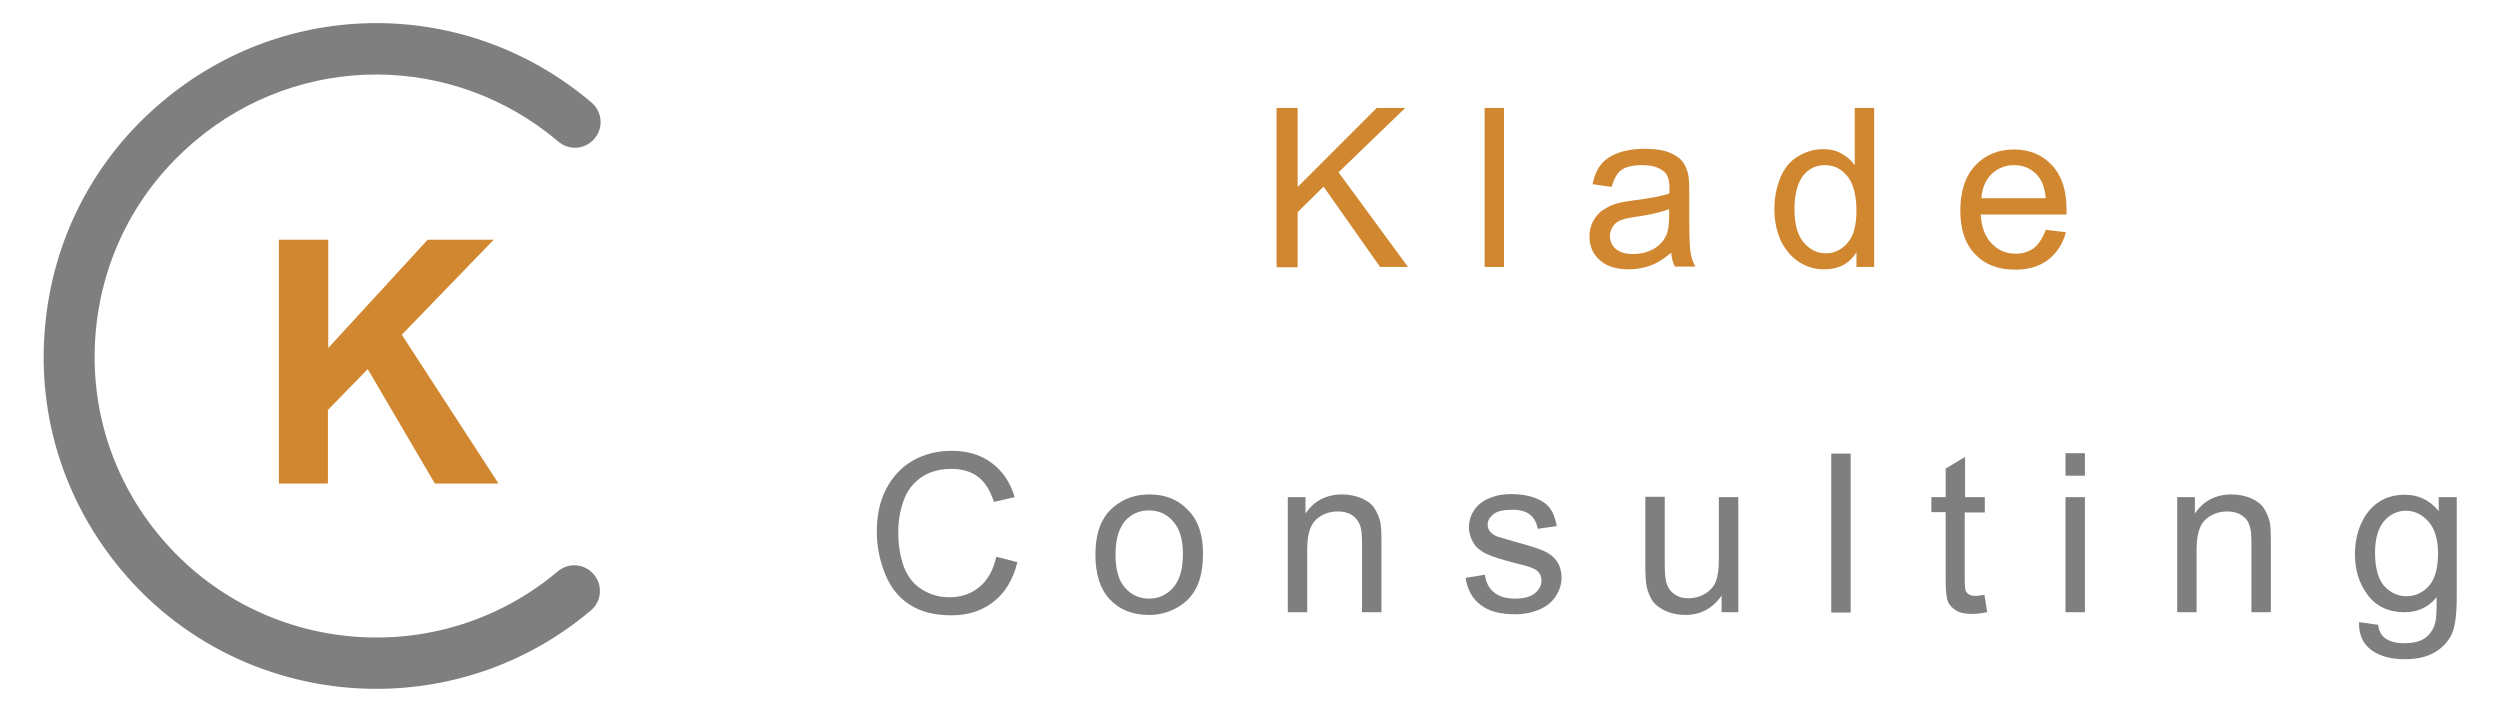 <?xml version="1.0" encoding="utf-8"?>
<!-- Generator: Adobe Illustrator 18.1.1, SVG Export Plug-In . SVG Version: 6.00 Build 0)  -->
<svg version="1.1" id="Ebene_1" xmlns="http://www.w3.org/2000/svg" xmlns:xlink="http://www.w3.org/1999/xlink" x="0px" y="0px"
	 viewBox="0 0 734.2 209.2" enable-background="new 0 0 734.2 209.2" xml:space="preserve">
<g>
	<g>
		<path fill="#7F7F7F" d="M110.5,202.3c-27.8,0-55.5-11.8-74.7-34.7c-16.8-20-24.9-45.3-22.6-71.3c2.2-26,14.4-49.6,34.4-66.4
			c36.6-30.9,89.6-30.8,126.1,0.2c3.2,2.7,3.6,7.4,0.9,10.6c-2.7,3.2-7.4,3.6-10.6,0.9c-30.9-26.2-75.8-26.3-106.7-0.2
			C40.3,55.7,30,75.6,28.1,97.6c-1.9,22,4.9,43.4,19.2,60.3c29.4,34.8,81.6,39.3,116.5,9.9c3.2-2.7,7.9-2.3,10.6,0.9
			c2.7,3.2,2.3,7.9-0.9,10.6C155.1,194.8,132.8,202.3,110.5,202.3z"/>
	</g>
	<g>
		<path fill="#D1872F" d="M81.9,142V70.4h14.5v31.8l29.2-31.8h19.4l-27,27.9l28.4,43.7h-18.7l-19.7-33.6l-11.7,12V142H81.9z"/>
	</g>
	<g>
		<path fill="#D1872F" d="M374.9,78.4V31.7h6.2v23.2l23.2-23.2h8.4l-19.6,18.9l20.4,27.8h-8.2l-16.6-23.6l-7.6,7.5v16.2H374.9z"/>
		<path fill="#D1872F" d="M436,78.4V31.7h5.7v46.7H436z"/>
		<path fill="#D1872F" d="M490.8,74.2c-2.1,1.8-4.2,3.1-6.1,3.8c-2,0.7-4.1,1.1-6.3,1.1c-3.7,0-6.6-0.9-8.6-2.7c-2-1.8-3-4.1-3-7
			c0-1.7,0.4-3.2,1.1-4.5c0.8-1.4,1.7-2.5,3-3.3c1.2-0.8,2.6-1.5,4.1-1.9c1.1-0.3,2.8-0.6,5.1-0.9c4.6-0.6,8-1.2,10.2-2
			c0-0.8,0-1.3,0-1.5c0-2.3-0.5-4-1.6-4.9c-1.5-1.3-3.6-1.9-6.5-1.9c-2.7,0-4.7,0.5-6,1.4c-1.3,0.9-2.2,2.6-2.9,5l-5.6-0.8
			c0.5-2.4,1.3-4.3,2.5-5.8c1.2-1.5,2.9-2.6,5.1-3.4c2.2-0.8,4.8-1.2,7.7-1.2c2.9,0,5.2,0.3,7,1c1.8,0.7,3.1,1.5,4,2.6
			c0.8,1,1.4,2.3,1.8,3.9c0.2,1,0.3,2.7,0.3,5.3v7.6c0,5.3,0.1,8.7,0.4,10.1c0.2,1.4,0.7,2.8,1.4,4.1h-6
			C491.3,77.2,490.9,75.8,490.8,74.2z M490.3,61.4c-2.1,0.8-5.2,1.6-9.4,2.2c-2.4,0.3-4,0.7-5,1.1c-1,0.4-1.7,1-2.3,1.9
			c-0.5,0.8-0.8,1.7-0.8,2.7c0,1.5,0.6,2.8,1.7,3.8c1.2,1,2.8,1.5,5.1,1.5c2.2,0,4.2-0.5,5.9-1.4c1.7-1,3-2.3,3.8-4
			c0.6-1.3,0.9-3.2,0.9-5.7V61.4z"/>
		<path fill="#D1872F" d="M545.2,78.4v-4.3c-2.1,3.4-5.3,5-9.5,5c-2.7,0-5.2-0.7-7.4-2.2c-2.3-1.5-4-3.6-5.3-6.2
			c-1.2-2.7-1.9-5.7-1.9-9.2c0-3.4,0.6-6.4,1.7-9.2c1.1-2.7,2.8-4.9,5.1-6.3s4.8-2.2,7.5-2.2c2,0,3.9,0.4,5.4,1.3
			c1.6,0.9,2.9,2,3.9,3.4V31.7h5.7v46.7H545.2z M527,61.5c0,4.3,0.9,7.6,2.7,9.7c1.8,2.1,4,3.2,6.5,3.2c2.5,0,4.6-1,6.4-3.1
			c1.8-2,2.6-5.2,2.6-9.4c0-4.6-0.9-8-2.7-10.2c-1.8-2.2-4-3.2-6.6-3.2c-2.5,0-4.7,1-6.4,3.1C527.9,53.8,527,57,527,61.5z"/>
		<path fill="#D1872F" d="M600.8,67.5l5.9,0.7c-0.9,3.5-2.7,6.1-5.2,8.1c-2.5,1.9-5.8,2.9-9.7,2.9c-4.9,0-8.9-1.5-11.8-4.6
			c-2.9-3-4.3-7.3-4.3-12.8c0-5.7,1.5-10.1,4.4-13.2c2.9-3.1,6.7-4.7,11.4-4.7c4.5,0,8.2,1.5,11.1,4.6c2.9,3.1,4.3,7.4,4.3,13
			c0,0.3,0,0.8,0,1.5h-25.2c0.2,3.7,1.3,6.6,3.2,8.5c1.9,2,4.2,3,7.1,3c2.1,0,3.9-0.6,5.4-1.7C598.7,71.7,599.9,69.9,600.8,67.5z
			 M581.9,58.2h18.9c-0.3-2.8-1-5-2.2-6.4c-1.8-2.2-4.2-3.3-7.1-3.3c-2.6,0-4.8,0.9-6.6,2.6C583.1,52.9,582.1,55.3,581.9,58.2z"/>
	</g>
	<g>
		<g>
			<path fill="#7F7F7F" d="M292.6,163.5l6.2,1.6c-1.3,5.1-3.6,9-7,11.6c-3.4,2.7-7.5,4-12.3,4c-5,0-9.1-1-12.3-3.1
				c-3.2-2-5.6-5-7.2-8.9c-1.6-3.9-2.5-8.1-2.5-12.5c0-4.9,0.9-9.1,2.8-12.7c1.9-3.6,4.5-6.4,7.9-8.3c3.4-1.9,7.2-2.8,11.3-2.8
				c4.7,0,8.6,1.2,11.8,3.6c3.2,2.4,5.4,5.7,6.7,10l-6.1,1.4c-1.1-3.4-2.7-5.9-4.7-7.4s-4.7-2.3-7.8-2.3c-3.6,0-6.6,0.9-9,2.6
				c-2.4,1.7-4.1,4-5.1,6.9c-1,2.9-1.5,5.9-1.5,9c0,4,0.6,7.4,1.7,10.4c1.2,3,3,5.2,5.4,6.6c2.4,1.5,5.1,2.2,7.9,2.2
				c3.5,0,6.4-1,8.8-3C290.1,170.4,291.7,167.4,292.6,163.5z"/>
			<path fill="#7F7F7F" d="M321.7,162.9c0-6.3,1.7-10.9,5.2-13.9c2.9-2.5,6.5-3.8,10.6-3.8c4.7,0,8.5,1.5,11.4,4.6
				c3,3,4.4,7.3,4.4,12.6c0,4.4-0.7,7.8-2,10.3s-3.2,4.4-5.7,5.8c-2.5,1.4-5.2,2.1-8.2,2.1c-4.7,0-8.6-1.5-11.5-4.6
				C323.1,173,321.7,168.6,321.7,162.9z M327.6,162.9c0,4.3,0.9,7.6,2.8,9.7c1.9,2.2,4.3,3.2,7.1,3.2c2.8,0,5.2-1.1,7.1-3.3
				c1.9-2.2,2.8-5.5,2.8-9.9c0-4.2-1-7.4-2.9-9.5c-1.9-2.2-4.3-3.2-7.1-3.2c-2.9,0-5.2,1.1-7.1,3.2
				C328.5,155.4,327.6,158.6,327.6,162.9z"/>
			<path fill="#7F7F7F" d="M378.2,179.9V146h5.2v4.8c2.5-3.7,6.1-5.6,10.8-5.6c2,0,3.9,0.4,5.6,1.1c1.7,0.7,3,1.7,3.8,2.9
				c0.8,1.2,1.4,2.6,1.8,4.2c0.2,1.1,0.3,2.9,0.3,5.6v20.8H400v-20.6c0-2.3-0.2-4.1-0.7-5.2s-1.2-2.1-2.4-2.8c-1.1-0.7-2.5-1-4-1
				c-2.4,0-4.6,0.8-6.3,2.3c-1.8,1.6-2.7,4.5-2.7,8.8v18.5H378.2z"/>
			<path fill="#7F7F7F" d="M430.4,169.7l5.7-0.9c0.3,2.3,1.2,4,2.7,5.2c1.5,1.2,3.5,1.8,6.1,1.8c2.6,0,4.6-0.5,5.9-1.6
				c1.3-1.1,1.9-2.3,1.9-3.8c0-1.3-0.6-2.3-1.7-3.1c-0.8-0.5-2.7-1.2-5.9-1.9c-4.2-1.1-7.1-2-8.7-2.8c-1.6-0.8-2.9-1.8-3.7-3.2
				c-0.8-1.4-1.3-2.9-1.3-4.5c0-1.5,0.3-2.9,1-4.2c0.7-1.3,1.6-2.4,2.8-3.2c0.9-0.7,2.1-1.2,3.6-1.7s3.2-0.7,5-0.7
				c2.7,0,5,0.4,7,1.1c2,0.8,3.5,1.8,4.4,3.1c1,1.3,1.6,3.1,2,5.2l-5.6,0.8c-0.3-1.7-1-3.1-2.2-4.1s-2.9-1.5-5.2-1.5
				c-2.6,0-4.5,0.4-5.6,1.3c-1.1,0.9-1.7,1.9-1.7,3.1c0,0.7,0.2,1.4,0.7,2c0.5,0.6,1.2,1.1,2.2,1.5c0.6,0.2,2.3,0.7,5.1,1.5
				c4.1,1.1,6.9,2,8.5,2.7c1.6,0.7,2.9,1.7,3.8,3c0.9,1.3,1.4,3,1.4,4.9c0,1.9-0.6,3.7-1.7,5.4c-1.1,1.7-2.7,3-4.8,3.9
				c-2.1,0.9-4.5,1.4-7.1,1.4c-4.4,0-7.8-0.9-10.1-2.7C432.5,176,431,173.3,430.4,169.7z"/>
			<path fill="#7F7F7F" d="M505.6,179.9v-5c-2.6,3.8-6.2,5.7-10.7,5.7c-2,0-3.9-0.4-5.6-1.1c-1.7-0.8-3-1.7-3.9-2.9
				c-0.8-1.2-1.4-2.6-1.8-4.3c-0.2-1.1-0.4-2.9-0.4-5.4v-21h5.7v18.8c0,3,0.1,5,0.4,6.1c0.4,1.5,1.1,2.7,2.3,3.6
				c1.2,0.9,2.6,1.3,4.3,1.3c1.7,0,3.3-0.4,4.8-1.3c1.5-0.9,2.6-2.1,3.2-3.6c0.6-1.5,0.9-3.7,0.9-6.6V146h5.7v33.8H505.6z"/>
			<path fill="#7F7F7F" d="M537.8,179.9v-46.7h5.7v46.7H537.8z"/>
			<path fill="#7F7F7F" d="M582.8,174.7l0.8,5.1c-1.6,0.3-3.1,0.5-4.3,0.5c-2.1,0-3.7-0.3-4.8-1c-1.1-0.7-2-1.5-2.4-2.6
				c-0.5-1.1-0.7-3.3-0.7-6.8v-19.5h-4.2V146h4.2v-8.4l5.7-3.4V146h5.8v4.5H577v19.8c0,1.6,0.1,2.7,0.3,3.2c0.2,0.5,0.5,0.8,1,1.1
				c0.5,0.3,1.1,0.4,2,0.4C580.9,174.9,581.7,174.9,582.8,174.7z"/>
		</g>
		<g>
			<path fill="#7F7F7F" d="M606.6,139.7v-6.6h5.7v6.6H606.6z M606.6,179.9V146h5.7v33.8H606.6z"/>
		</g>
		<g>
			<path fill="#7F7F7F" d="M639.4,179.9V146h5.2v4.8c2.5-3.7,6.1-5.6,10.8-5.6c2,0,3.9,0.4,5.6,1.1c1.7,0.7,3,1.7,3.8,2.9
				c0.8,1.2,1.4,2.6,1.8,4.2c0.2,1.1,0.3,2.9,0.3,5.6v20.8h-5.7v-20.6c0-2.3-0.2-4.1-0.7-5.2c-0.4-1.2-1.2-2.1-2.4-2.8
				c-1.1-0.7-2.5-1-4-1c-2.4,0-4.6,0.8-6.3,2.3c-1.8,1.6-2.7,4.5-2.7,8.8v18.5H639.4z"/>
			<path fill="#7F7F7F" d="M692.8,182.7l5.6,0.8c0.2,1.7,0.9,3,1.9,3.8c1.4,1.1,3.4,1.6,5.8,1.6c2.7,0,4.7-0.5,6.2-1.6
				c1.4-1.1,2.4-2.5,2.9-4.5c0.3-1.2,0.4-3.6,0.4-7.4c-2.5,3-5.6,4.4-9.4,4.4c-4.7,0-8.3-1.7-10.8-5c-2.6-3.4-3.8-7.4-3.8-12.1
				c0-3.2,0.6-6.2,1.8-8.9c1.2-2.7,2.9-4.8,5.1-6.3c2.2-1.5,4.8-2.2,7.8-2.2c4,0,7.3,1.6,9.9,4.8V146h5.3v29.3c0,5.3-0.5,9-1.6,11.2
				c-1.1,2.2-2.8,3.9-5.1,5.2c-2.3,1.3-5.2,1.9-8.6,1.9c-4,0-7.3-0.9-9.8-2.7C693.9,189,692.7,186.3,692.8,182.7z M697.5,162.3
				c0,4.4,0.9,7.7,2.6,9.7c1.8,2,4,3.1,6.6,3.1c2.6,0,4.8-1,6.6-3c1.8-2,2.7-5.2,2.7-9.5c0-4.1-0.9-7.3-2.8-9.4
				c-1.8-2.1-4.1-3.2-6.6-3.2c-2.5,0-4.7,1-6.5,3.1C698.4,155.2,697.5,158.2,697.5,162.3z"/>
		</g>
	</g>
</g>
</svg>
